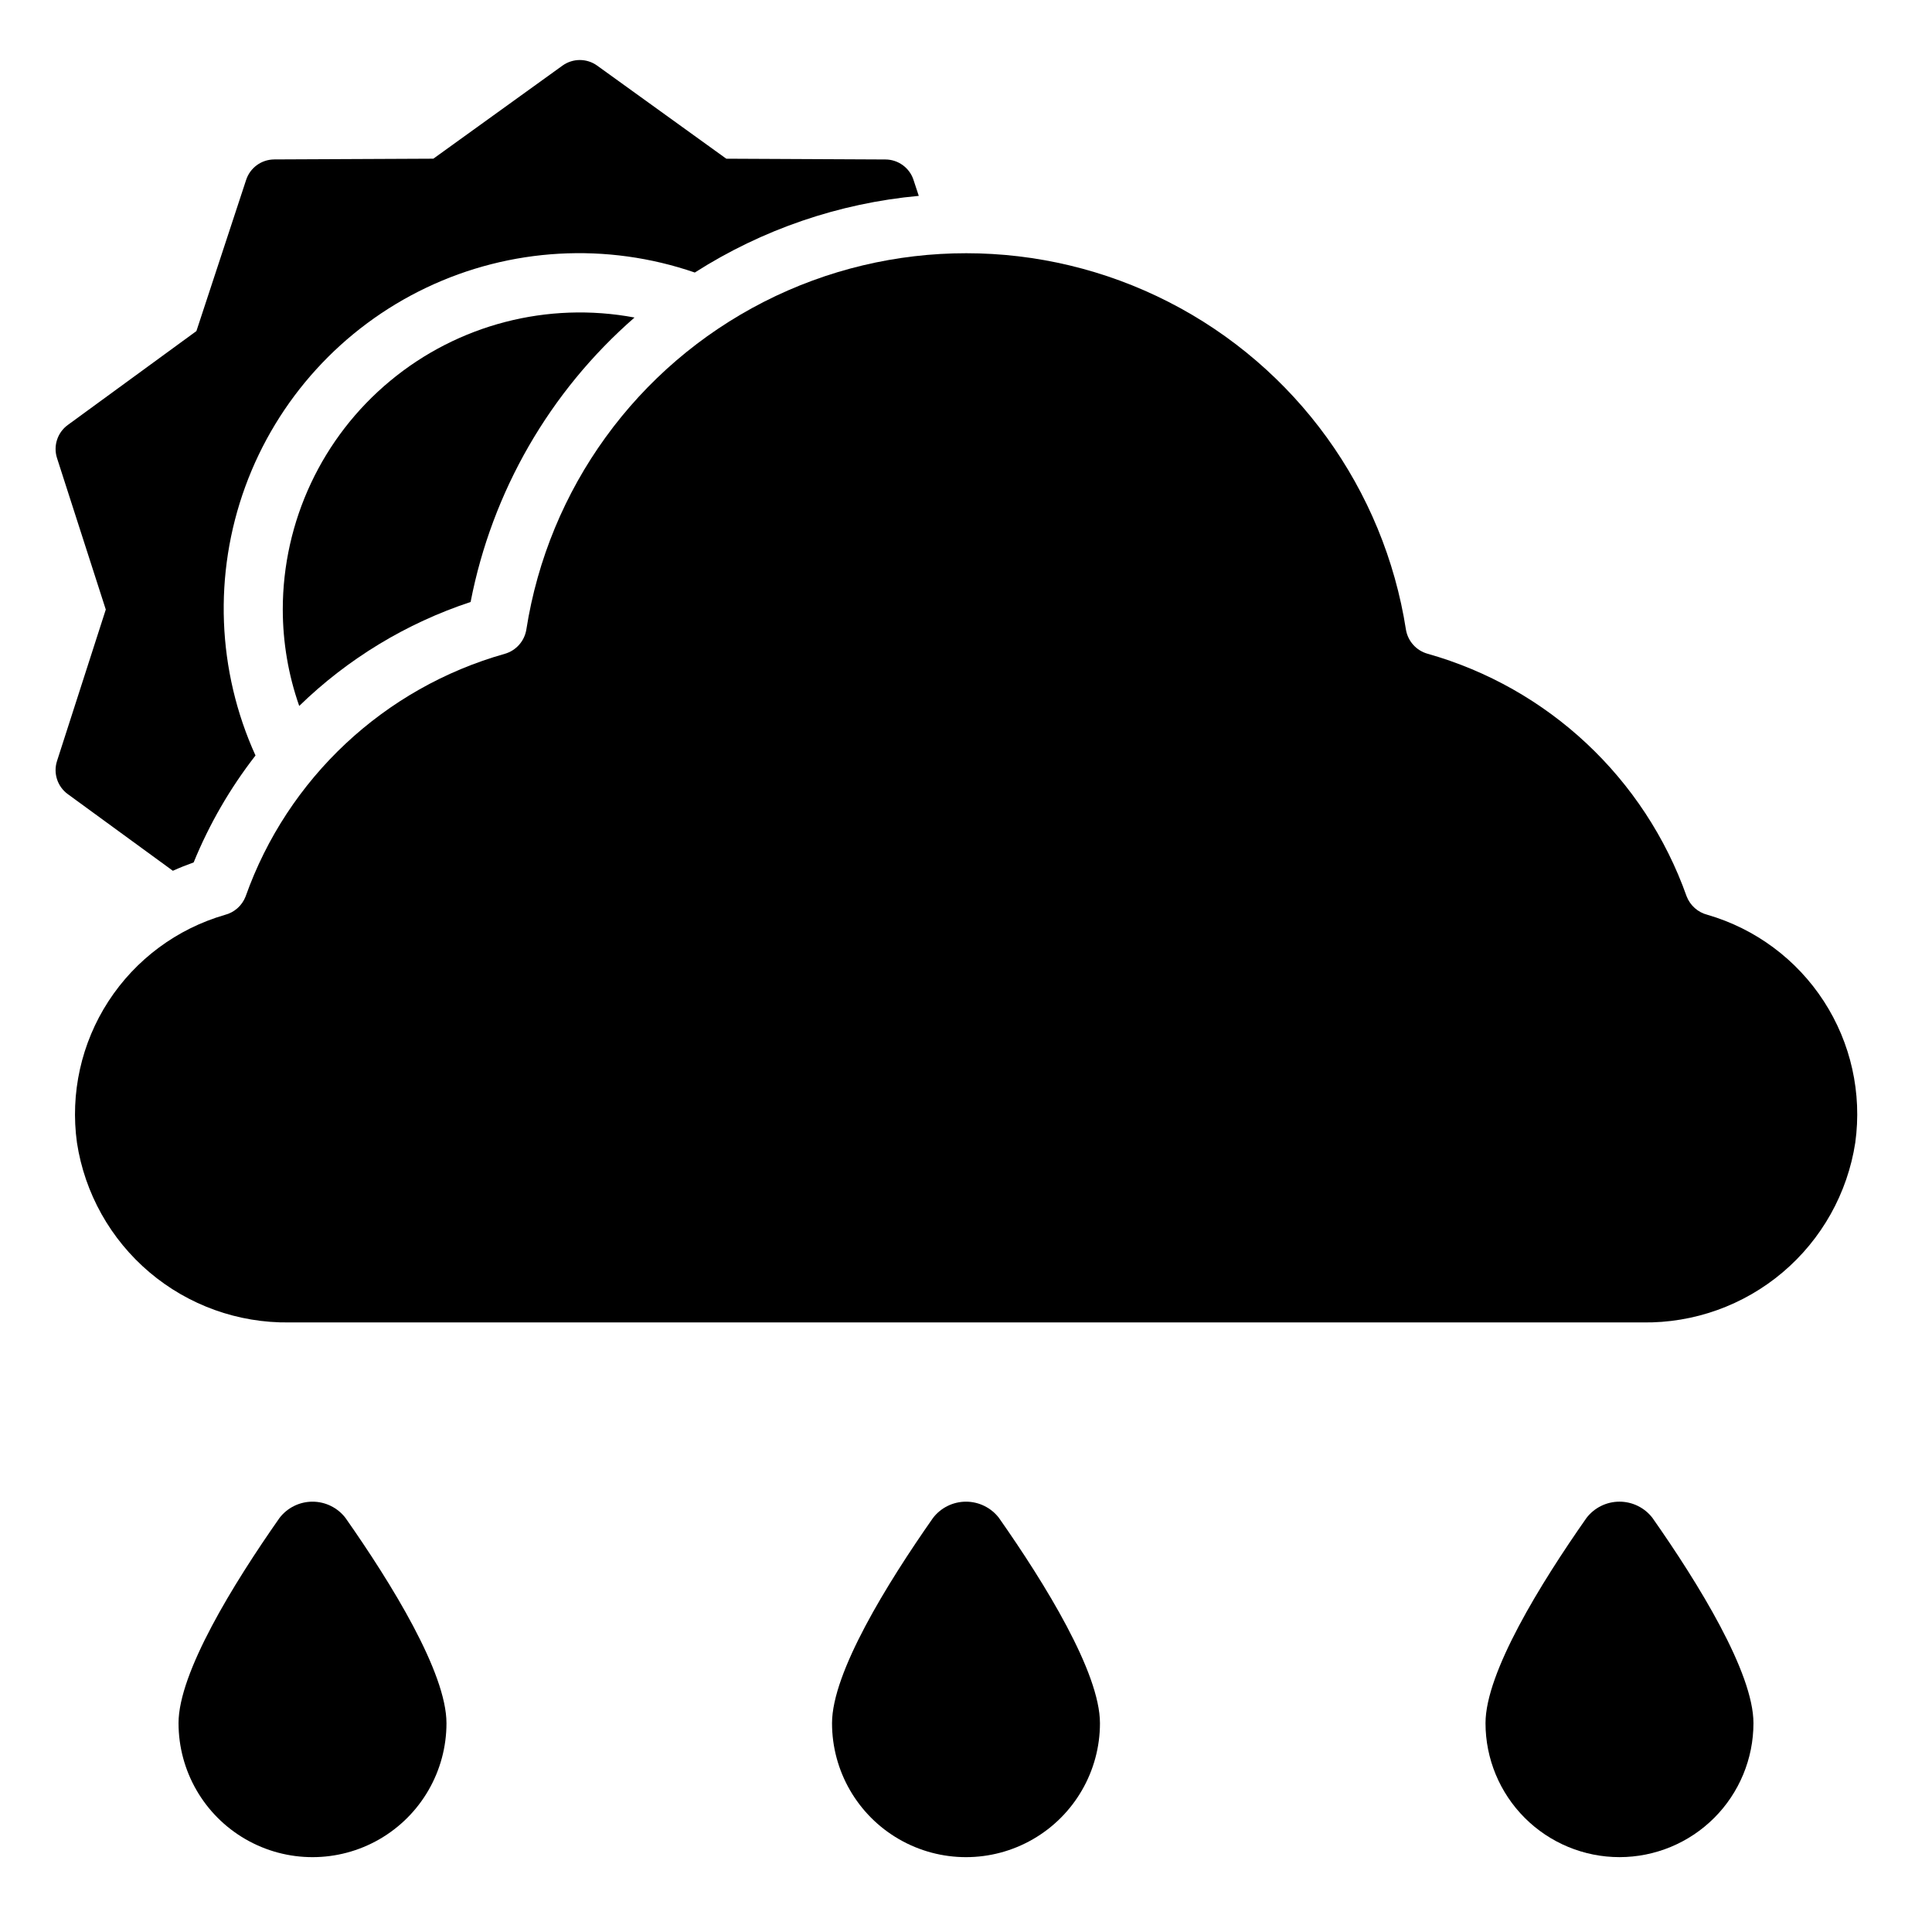 <?xml version="1.0" encoding="UTF-8"?>
<!-- Uploaded to: SVG Repo, www.svgrepo.com, Generator: SVG Repo Mixer Tools -->
<svg fill="#000000" width="800px" height="800px" version="1.1" viewBox="144 144 512 512" xmlns="http://www.w3.org/2000/svg">
 <g>
  <path d="m435.5 600.66c0-13.383-14.562-37-26.766-54.395h0.004c-2.09-2.715-5.316-4.305-8.738-4.305-3.426 0-6.652 1.59-8.738 4.305-12.203 17.398-26.766 41.012-26.766 54.395 0 12.684 6.766 24.406 17.75 30.746 10.984 6.344 24.52 6.344 35.504 0 10.984-6.34 17.75-18.062 17.75-30.746z"/>
  <path d="m573.18 636.16c9.414-0.004 18.445-3.746 25.102-10.402s10.398-15.688 10.402-25.102c0-13.383-14.562-37-26.766-54.395-2.086-2.715-5.316-4.305-8.738-4.305s-6.652 1.59-8.738 4.305c-12.203 17.398-26.766 41.012-26.766 54.395 0.004 9.414 3.742 18.445 10.402 25.102 6.656 6.656 15.688 10.398 25.102 10.402z"/>
  <path d="m262.32 600.66c0-13.383-14.562-37-26.766-54.395-2.086-2.715-5.312-4.305-8.738-4.305-3.422 0-6.648 1.59-8.738 4.305-12.203 17.398-26.766 41.012-26.766 54.395h0.004c0 12.684 6.766 24.406 17.75 30.746 10.984 6.344 24.52 6.344 35.504 0 10.984-6.34 17.75-18.062 17.75-30.746z"/>
  <path d="m596.49 386.43c-2.516-0.641-4.566-2.457-5.512-4.879-11.098-31.32-36.715-55.301-68.699-64.316-2.938-0.84-5.141-3.285-5.676-6.297-5.816-37.379-29.203-69.699-62.891-86.91s-73.582-17.227-107.28-0.039c-33.695 17.191-57.105 49.496-62.949 86.871-0.504 3.059-2.723 5.551-5.699 6.406-31.977 9.023-57.59 33.004-68.699 64.316-0.938 2.422-2.992 4.242-5.512 4.879-12.695 3.68-23.641 11.805-30.836 22.891-7.195 11.09-10.156 24.398-8.34 37.488 2.055 13.391 8.887 25.586 19.227 34.34 10.344 8.75 23.504 13.465 37.047 13.277h358.65c13.562 0.207 26.742-4.508 37.098-13.266 10.359-8.762 17.195-20.973 19.25-34.383 1.812-13.09-1.148-26.398-8.344-37.488-7.195-11.086-18.141-19.211-30.836-22.891z"/>
  <path d="m218.94 305.54c0.008 8.699 1.48 17.332 4.356 25.543 12.855-12.504 28.387-21.926 45.418-27.551 5.68-29.266 20.969-55.793 43.441-75.383-23.02-4.312-46.762 1.848-64.777 16.809-18.02 14.957-28.441 37.164-28.438 60.582z"/>
  <path d="m195.32 372.55c4.144-10.148 9.66-19.684 16.391-28.336-10.203-22.473-11.18-48.051-2.719-71.234 8.461-23.184 25.684-42.121 47.965-52.734 22.281-10.617 47.84-12.059 71.176-4.023 17.875-11.418 38.23-18.387 59.352-20.316l-1.395-4.227 0.004-0.004c-1.059-3.215-4.055-5.398-7.441-5.414l-42.18-0.203-34.211-24.664c-2.746-1.984-6.457-1.984-9.207 0l-34.215 24.66-42.172 0.195 0.004 0.004c-3.387 0.016-6.383 2.199-7.441 5.414l-13.18 40.07-34.059 24.867c-2.762 1.996-3.922 5.543-2.883 8.785l12.926 40.148-12.926 40.145c-1.039 3.234 0.113 6.769 2.859 8.77l27.844 20.312c1.77-0.805 3.598-1.527 5.508-2.215z"/>
 </g>
</svg>